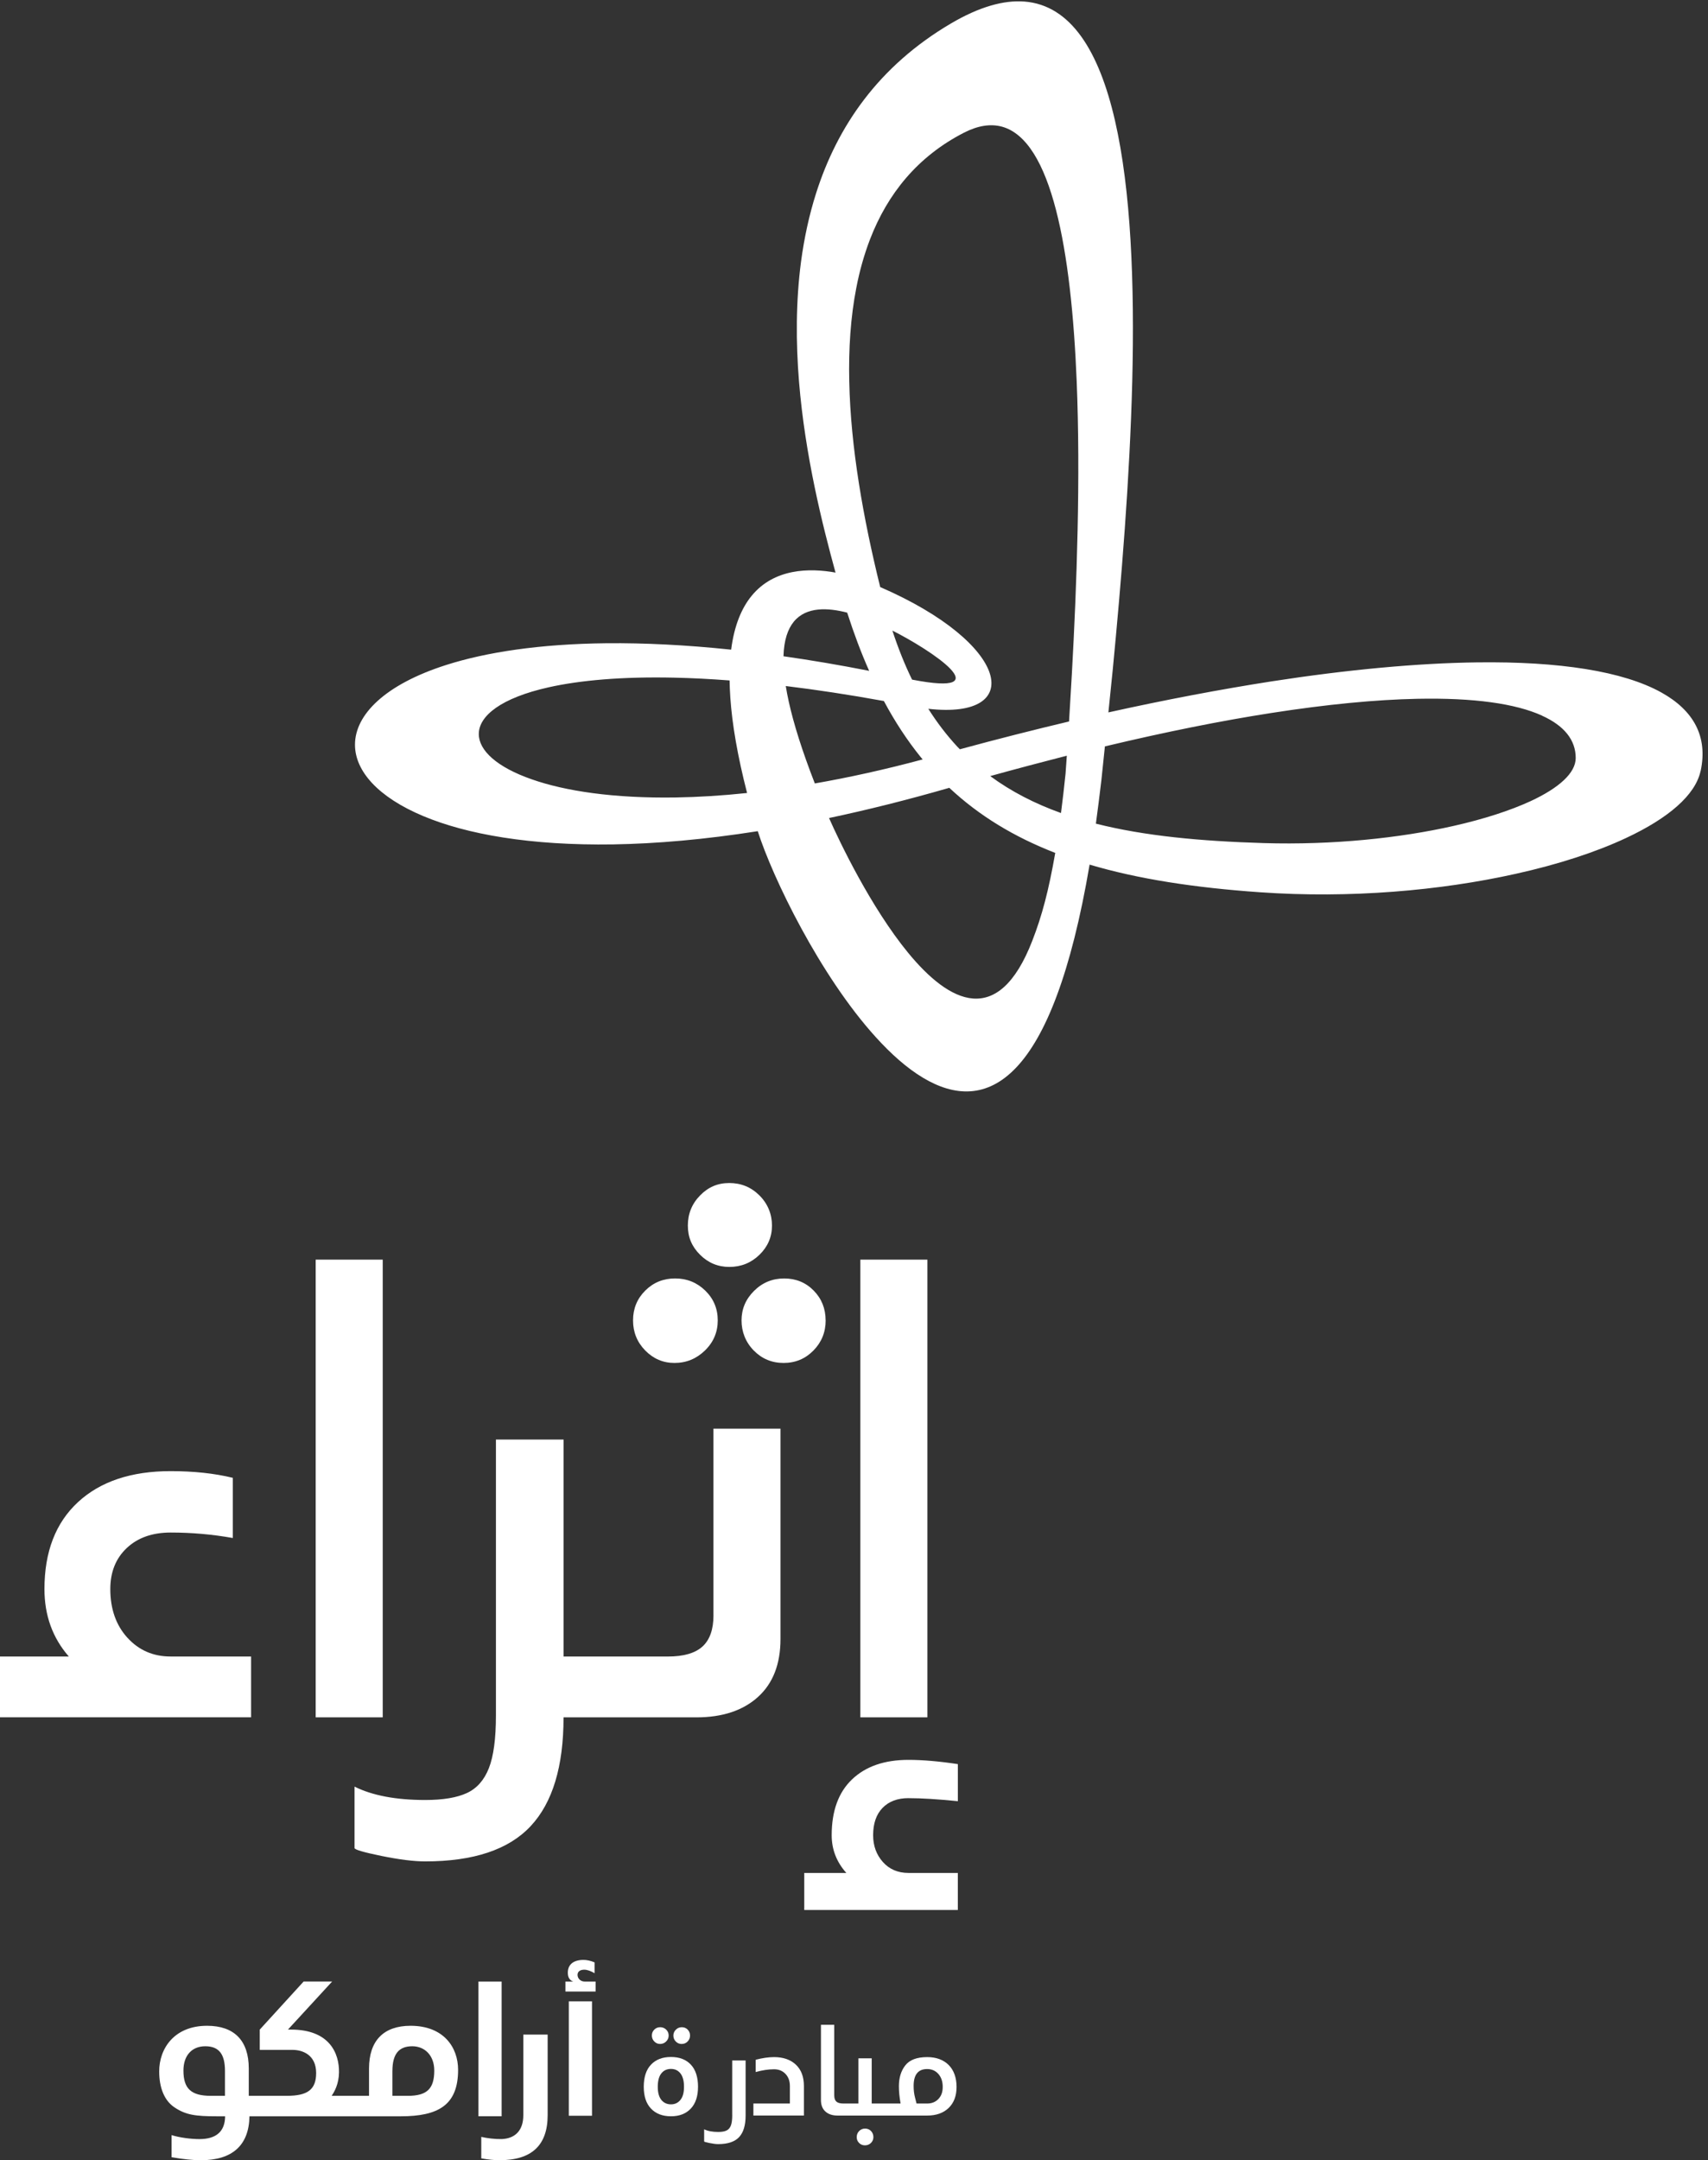 <svg width="155" height="196" viewBox="0 0 155 196" fill="none" xmlns="http://www.w3.org/2000/svg">
<rect x="0" y="0" width="155" height="196" fill="#333333" stroke="none"/>
<g clip-path="url(#clip0_247_932)">
<path d="M139.936 64.928C137.534 63.838 133.743 63.297 128.585 63.404C124.864 63.482 120.452 63.899 115.357 64.693C110.877 65.389 105.799 66.401 100.269 67.723C100.138 69.001 100.024 70.127 99.95 70.788C99.788 72.164 99.62 73.477 99.451 74.73H99.447C103.877 75.855 108.965 76.322 114.683 76.496C120.937 76.682 127.012 76.047 131.908 74.939C134.66 74.319 137.051 73.543 138.9 72.69C141.474 71.495 142.995 70.135 142.995 68.774C142.995 67.153 141.964 65.849 139.934 64.933M97.71 34.622C97.224 22.707 95.45 12.711 90.909 11.488C89.898 11.221 88.758 11.383 87.47 12.044C83.263 14.208 80.553 17.576 78.958 21.703C78.426 23.095 78.006 24.565 77.711 26.11C77.191 28.767 77.002 31.637 77.07 34.622C77.193 40.564 78.33 47.001 79.877 53.262C79.868 53.26 79.857 53.255 79.851 53.253C91.709 58.391 93.114 65.321 84.243 64.311C85.046 65.578 85.923 66.719 86.875 67.747C86.951 67.825 87.026 67.906 87.107 67.984C90.484 67.066 93.799 66.224 97.016 65.461C97.126 63.661 97.213 62.125 97.272 61.126C97.723 53.048 98.062 43.319 97.71 34.624M72.039 56.405C71.494 57.071 71.142 58.076 71.1 59.544C73.574 59.898 76.162 60.332 78.875 60.867C78.149 59.237 77.49 57.479 76.882 55.587C75.141 55.132 73.17 55.027 72.039 56.405ZM49.798 62.359C45.495 63.318 43.45 64.944 43.45 66.602C43.452 68.096 45.099 69.61 48.26 70.711C51.283 71.774 55.684 72.446 61.348 72.356C63.341 72.323 65.494 72.195 67.797 71.95C66.922 68.549 66.441 65.692 66.277 63.307C66.24 62.76 66.218 62.236 66.209 61.739C64.439 61.604 62.779 61.521 61.228 61.486C56.415 61.379 52.617 61.73 49.798 62.359M82.769 61.663C90.974 63.26 84.425 58.943 80.984 57.215C81.511 58.827 82.106 60.308 82.769 61.663ZM73.944 71.084C77.002 70.55 80.268 69.834 83.731 68.905C83.674 68.833 83.613 68.766 83.554 68.694C82.327 67.175 81.216 65.485 80.209 63.602C80.212 63.602 80.209 63.602 80.212 63.606C77.024 63.026 74.06 62.579 71.308 62.245C71.38 62.694 71.472 63.172 71.582 63.672C72.023 65.668 72.787 68.109 73.944 71.082M82.39 86.422C86.151 91.014 90.591 93.313 93.674 85.373C94.577 83.054 95.168 80.783 95.761 77.397C95.767 77.397 95.776 77.397 95.785 77.395C92.053 75.949 88.865 74.025 86.149 71.481C82.314 72.587 78.676 73.495 75.235 74.221C76.2 76.414 79.039 82.328 82.39 86.422ZM96.284 73.77C96.434 72.646 96.564 71.449 96.699 70.188C96.739 69.645 96.778 69.101 96.813 68.567C94.59 69.138 92.258 69.751 89.878 70.412C89.874 70.412 89.87 70.412 89.863 70.417C91.777 71.826 93.919 72.919 96.281 73.767M154.326 69.957C153.854 72.149 151.386 74.247 147.573 76.03C144.843 77.31 141.428 78.425 137.58 79.278C130.74 80.809 122.506 81.531 114.34 80.957C108.422 80.543 103.286 79.762 98.843 78.438C98.854 78.442 98.865 78.449 98.88 78.453C98.038 83.407 97.032 87.314 95.909 90.327C91.431 102.364 84.998 100.198 79.481 94.107C74.414 88.529 70.116 79.642 68.766 75.415C63.936 76.174 59.567 76.549 55.676 76.614C48.105 76.732 42.338 75.692 38.414 74.047C34.308 72.328 32.216 69.959 32.214 67.57C32.214 64.848 34.938 62.108 40.479 60.339C44.112 59.178 48.971 58.425 55.072 58.362C58.452 58.332 62.21 58.511 66.351 58.945C66.635 56.733 67.309 55.16 68.206 54.065C70.243 51.574 73.439 51.515 75.856 51.958C75.845 51.953 75.832 51.949 75.821 51.944C74.638 47.634 73.065 41.382 72.509 34.617C72.222 31.07 72.216 27.37 72.693 23.738C72.977 21.629 73.419 19.544 74.062 17.526C75.981 11.49 79.71 6.003 86.306 2.125C88.881 0.611 91.088 2.03599e-06 92.956 0.14C101.402 0.79 103.194 16.828 102.75 34.617C102.527 43.45 101.757 52.71 100.982 60.751C100.893 61.608 100.746 63.07 100.586 64.638C105.76 63.491 110.741 62.551 115.359 61.828C122.333 60.749 128.642 60.171 134.034 60.099C141.522 60.003 147.287 60.901 150.763 62.828C153.701 64.462 155.002 66.828 154.333 69.954" fill="white"/>
<path d="M66.185 114.951C67.252 114.951 68.165 114.584 68.924 113.847C69.678 113.112 70.057 112.228 70.057 111.199C70.057 110.169 69.678 109.222 68.924 108.468C68.167 107.715 67.254 107.338 66.185 107.338C65.115 107.338 64.266 107.715 63.529 108.468C62.792 109.222 62.422 110.132 62.422 111.199C62.422 112.266 62.79 113.11 63.529 113.847C64.266 114.582 65.15 114.951 66.185 114.951Z" fill="white"/>
<path d="M61.208 123.664C62.278 123.664 63.199 123.286 63.973 122.534C64.748 121.781 65.135 120.869 65.135 119.802C65.135 118.736 64.756 117.835 64.002 117.1C63.245 116.364 62.333 115.996 61.265 115.996C60.197 115.996 59.292 116.364 58.555 117.1C57.817 117.835 57.448 118.736 57.448 119.802C57.448 120.869 57.817 121.779 58.555 122.534C59.292 123.286 60.176 123.664 61.21 123.664" fill="white"/>
<path d="M82.445 163.152C83.624 163.152 85.118 163.244 86.925 163.427V160.063C85.23 159.806 83.736 159.677 82.445 159.677C80.271 159.677 78.564 160.264 77.328 161.442C76.092 162.617 75.475 164.31 75.475 166.516C75.475 167.803 75.917 168.944 76.803 169.936H72.986V173.3H86.923V169.936H82.443C81.485 169.936 80.71 169.605 80.12 168.944C79.531 168.28 79.236 167.473 79.236 166.516C79.236 165.449 79.52 164.622 80.093 164.033C80.664 163.444 81.45 163.15 82.445 163.15" fill="white"/>
<path d="M11.559 148.593C10.527 147.454 10.01 145.982 10.01 144.18C10.01 142.635 10.507 141.396 11.502 140.458C12.498 139.52 13.825 139.051 15.484 139.051C17.402 139.051 19.281 139.217 21.125 139.547V134.086C19.467 133.683 17.586 133.48 15.484 133.48C11.907 133.48 9.105 134.418 7.077 136.292C5.049 138.166 4.034 140.797 4.034 144.178C4.034 146.569 4.771 148.608 6.245 150.299H0V155.814H22.786V150.299H15.486C13.9 150.299 12.592 149.73 11.559 148.589" fill="white"/>
<path d="M84.16 114.29H78.076V155.818H84.16V114.29Z" fill="white"/>
<path d="M74.924 119.805C74.924 118.738 74.565 117.837 73.846 117.102C73.126 116.367 72.231 115.998 71.164 115.998C70.096 115.998 69.182 116.375 68.427 117.128C67.67 117.881 67.294 118.773 67.294 119.802C67.294 120.832 67.661 121.779 68.401 122.534C69.138 123.286 70.041 123.664 71.111 123.664C72.181 123.664 73.084 123.286 73.822 122.534C74.559 121.781 74.928 120.869 74.928 119.802" fill="white"/>
<path d="M34.732 114.29H28.648V155.818H34.732V114.29Z" fill="white"/>
<path d="M64.748 146.551C64.748 147.838 64.415 148.785 63.752 149.391C63.087 149.998 62.037 150.301 60.6 150.301H51.143V130.614H45.005V155.652C45.005 157.746 44.793 159.339 44.368 160.423C43.944 161.507 43.281 162.262 42.377 162.683C41.474 163.104 40.212 163.318 38.589 163.318C35.933 163.318 33.796 162.912 32.172 162.105V167.674C32.172 167.82 32.984 168.06 34.605 168.392C36.228 168.723 37.554 168.889 38.589 168.889C42.975 168.889 46.164 167.822 48.155 165.691C50.148 163.56 51.141 160.268 51.141 155.82H63.197C65.557 155.82 67.419 155.205 68.784 153.972C70.147 152.74 70.829 150.986 70.829 148.706V129.625H64.745V146.558L64.748 146.551Z" fill="white"/>
<path d="M60.889 186.635C60.121 186.635 59.517 186.866 59.08 187.329C58.64 187.791 58.421 188.461 58.421 189.336C58.421 190.21 58.64 190.858 59.08 191.321C59.519 191.783 60.121 192.015 60.889 192.015C61.657 192.015 62.249 191.783 62.687 191.321C63.124 190.858 63.345 190.197 63.345 189.336C63.345 188.474 63.129 187.791 62.694 187.329C62.258 186.864 61.657 186.635 60.889 186.635ZM61.748 190.529C61.532 190.799 61.245 190.933 60.889 190.933C60.532 190.933 60.232 190.797 60.016 190.529C59.799 190.258 59.692 189.861 59.692 189.338C59.692 188.814 59.799 188.393 60.016 188.123C60.232 187.852 60.523 187.719 60.889 187.719C61.254 187.719 61.534 187.855 61.748 188.123C61.963 188.393 62.072 188.797 62.072 189.338C62.072 189.879 61.965 190.261 61.748 190.529Z" fill="white"/>
<path d="M59.902 185.453C60.114 185.453 60.298 185.379 60.451 185.228C60.604 185.08 60.681 184.899 60.681 184.687C60.681 184.475 60.606 184.299 60.456 184.153C60.307 184.006 60.125 183.934 59.913 183.934C59.701 183.934 59.522 184.006 59.375 184.153C59.228 184.299 59.156 184.478 59.156 184.687C59.156 184.896 59.231 185.08 59.375 185.228C59.522 185.379 59.697 185.453 59.902 185.453" fill="white"/>
<path d="M61.864 185.453C62.077 185.453 62.256 185.379 62.403 185.228C62.549 185.08 62.621 184.899 62.621 184.687C62.621 184.475 62.551 184.299 62.407 184.153C62.265 184.006 62.087 183.934 61.875 183.934C61.663 183.934 61.482 184.009 61.333 184.159C61.184 184.308 61.108 184.484 61.108 184.689C61.108 184.894 61.18 185.082 61.326 185.23C61.473 185.381 61.652 185.455 61.864 185.455" fill="white"/>
<path d="M86.087 187.357C85.608 186.884 84.959 186.646 84.14 186.646C83.211 186.646 82.552 186.895 82.161 187.39C81.769 187.887 81.574 188.52 81.574 189.294C81.574 189.776 81.625 190.296 81.728 190.858H79.107V186.757H77.901V190.858H76.541C76.241 190.858 76.027 190.799 75.9 190.684C75.771 190.568 75.707 190.378 75.707 190.114V183.716H74.5V190.54C74.5 190.991 74.635 191.34 74.907 191.585C75.176 191.829 75.545 191.951 76.014 191.951H84.14C84.959 191.951 85.608 191.722 86.087 191.262C86.566 190.802 86.807 190.165 86.807 189.347C86.807 188.529 86.566 187.831 86.087 187.357M85.16 190.448C84.895 190.721 84.556 190.858 84.14 190.858H83.176C83.167 190.815 83.123 190.634 83.038 190.317C82.953 189.999 82.911 189.648 82.911 189.262C82.911 188.241 83.32 187.73 84.138 187.73C84.556 187.73 84.895 187.879 85.158 188.177C85.42 188.476 85.551 188.867 85.551 189.347C85.551 189.827 85.42 190.173 85.158 190.446" fill="white"/>
<path d="M78.503 193.131C78.291 193.131 78.111 193.206 77.965 193.356C77.818 193.504 77.746 193.69 77.746 193.908C77.746 194.113 77.816 194.288 77.96 194.434C78.103 194.58 78.28 194.652 78.492 194.652C78.704 194.652 78.892 194.58 79.041 194.434C79.186 194.288 79.26 194.113 79.26 193.908C79.26 193.69 79.19 193.504 79.046 193.356C78.903 193.206 78.722 193.131 78.503 193.131Z" fill="white"/>
<path d="M70.245 186.646C69.748 186.646 69.193 186.727 68.578 186.886V188.001C69.177 187.835 69.733 187.75 70.245 187.75C70.669 187.75 71.015 187.889 71.282 188.171C71.549 188.452 71.682 188.819 71.682 189.27V190.856H68.37V191.949H72.955V189.27C72.955 188.439 72.713 187.793 72.227 187.335C71.741 186.877 71.081 186.646 70.247 186.646" fill="white"/>
<path d="M66.45 191.916C66.45 192.333 66.408 192.647 66.323 192.863C66.237 193.079 66.106 193.227 65.927 193.31C65.747 193.395 65.496 193.437 65.174 193.437C64.649 193.437 64.225 193.356 63.901 193.197V194.301C63.901 194.329 64.063 194.377 64.385 194.442C64.706 194.508 64.971 194.541 65.174 194.541C66.045 194.541 66.677 194.329 67.073 193.906C67.467 193.483 67.664 192.83 67.664 191.949V186.951H66.447V191.916H66.45Z" fill="white"/>
<path d="M54.048 179.79H53.064C52.58 179.79 52.338 179.367 52.429 179.05C52.491 178.839 52.701 178.716 53.02 178.716C53.294 178.716 53.626 178.836 53.959 179.035V178.053C53.611 177.903 53.248 177.826 52.959 177.826C51.99 177.826 51.46 178.295 51.537 179.14C51.568 179.487 51.764 179.713 52.023 179.79H51.312V180.695H54.05V179.79H54.048ZM18.629 185.662C19.857 185.662 20.417 186.356 20.417 187.911V190.16H19.146C17.358 190.16 16.647 189.526 16.647 187.865C16.647 186.491 17.42 185.662 18.629 185.662M35.611 187.911C35.611 186.358 36.202 185.662 37.412 185.662C38.547 185.662 39.409 186.493 39.409 187.865C39.409 189.526 38.744 190.16 37.003 190.16H35.609V187.911H35.611ZM15.829 191.203C16.86 191.897 17.737 192.017 19.703 192.017H20.43C20.414 193.435 19.581 194.085 18.098 194.085C17.31 194.085 16.282 193.949 15.571 193.723V195.73C16.645 195.911 17.463 196.002 18.233 196.002C21.079 196.002 22.593 194.658 22.639 192.017H36.366C39.772 192.017 41.572 191.005 41.572 187.804C41.572 185.736 40.24 183.804 37.259 183.804C34.822 183.804 33.489 185.147 33.489 187.682V190.158H30.099C30.37 189.75 30.748 189.072 30.764 188.044C30.794 186.262 29.871 184.15 26.419 184.15H26.131L30.142 179.788H27.555L23.573 184.15V185.992H26.555C27.463 185.992 28.69 186.445 28.69 188.09C28.69 189.615 27.887 190.158 26.041 190.158H22.576V187.682C22.576 185.147 21.259 183.804 18.791 183.804C15.794 183.804 14.447 185.887 14.447 187.94C14.447 189.464 14.932 190.597 15.825 191.201M53.724 181.585H51.62V191.969H53.724V181.585ZM43.675 193.886V195.834C44.355 195.954 44.841 196 45.34 196C48.245 196 49.699 194.656 49.699 191.91V184.604H47.49V191.925C47.49 193.315 46.733 194.039 45.523 194.083C44.963 194.098 44.176 194.006 43.677 193.886M45.523 179.79H43.419V192.015H45.523V179.79Z" fill="white"/>
</g>
<defs>
<clipPath id="clip0_247_932">
<rect width="155" height="196" fill="white"/>
</clipPath>
</defs>
</svg>
